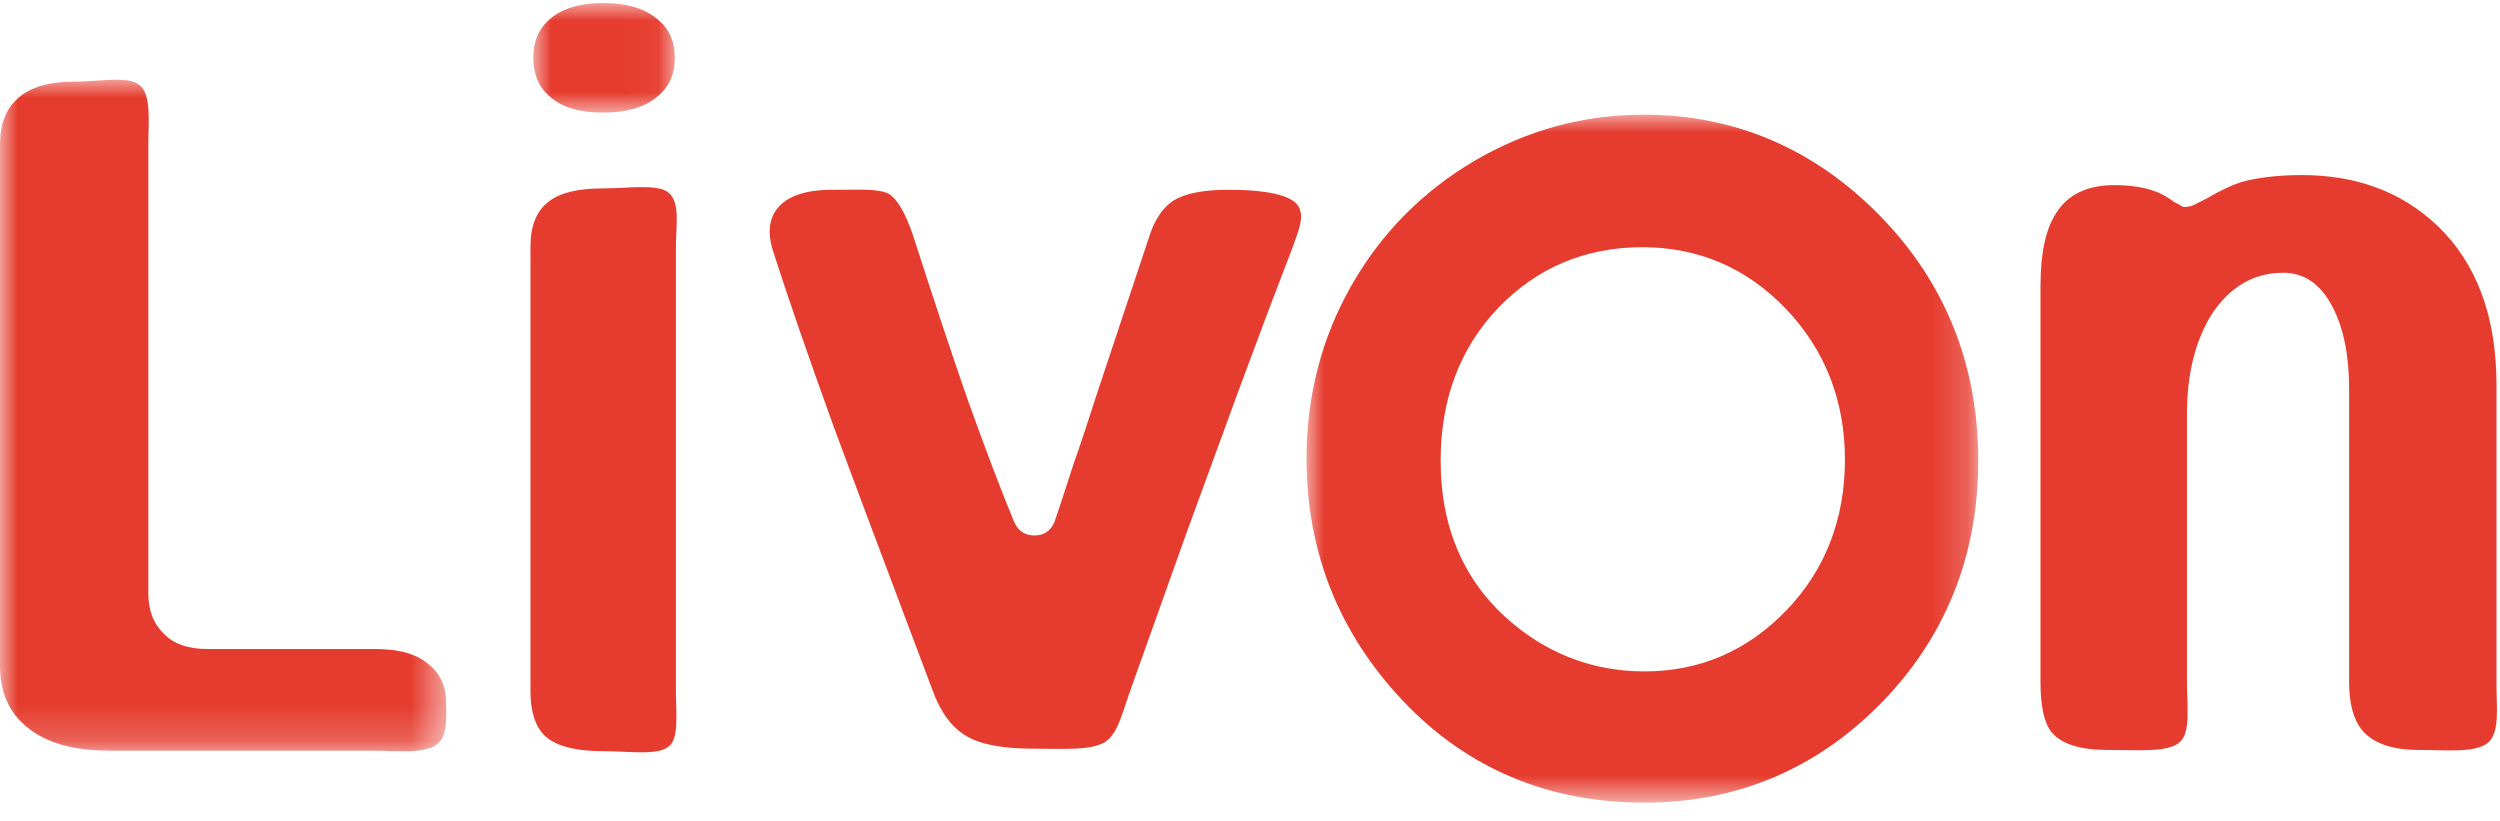 <svg xmlns="http://www.w3.org/2000/svg" xmlns:xlink="http://www.w3.org/1999/xlink" width="70" height="23" viewBox="0 0 70 23">
    <defs>
        <path id="qe9x9ldrja" d="M0 0L12.496 0 12.496 18.804 0 18.804z"/>
        <path id="6erzqiu38c" d="M0 0L18.809 0 18.809 19.263 0 19.263z"/>
        <path id="bbw7q3w80e" d="M0 0L3.962 0 3.962 3.068 0 3.068z"/>
    </defs>
    <g fill="none" fill-rule="evenodd">
        <g>
            <g>
                <g>
                    <g transform="translate(-20, -54) translate(20, 54) translate(0, -0) translate(0, 2.231)">
                        <mask id="l0reovryqb" fill="#fff">
                            <use xlink:href="#qe9x9ldrja"/>
                        </mask>
                        <path fill="#E63C2F" d="M12.023 16.388c-.33-.298-.834-.447-1.512-.447H5.806c-.533 0-.937-.139-1.21-.419-.295-.279-.443-.657-.443-1.142V1.813c0-.614.092-1.376-.238-1.656C3.585-.12 2.796.055 2.063.055 1.385.055.87.203.523.501.172.799 0 1.236 0 1.813v14.602c0 .725.246 1.293.742 1.702.532.446 1.302.67 2.312.67h7.402c.66 0 1.397.095 1.764-.165.33-.241.271-.784.271-1.174 0-.447-.156-.8-.468-1.06" mask="url(#l0reovryqb)"/>
                    </g>
                    <g transform="translate(-20, -54) translate(20, 54) translate(0, -0) translate(36.582, 3.211)">
                        <mask id="1jks6eqjsd" fill="#fff">
                            <use xlink:href="#6erzqiu38c"/>
                        </mask>
                        <path fill="#E63C2F" d="M13.435 13.88c-1.089 1.134-2.425 1.708-3.97 1.708-1.37 0-2.6-.443-3.66-1.318-1.36-1.117-2.049-2.66-2.049-4.583 0-1.73.548-3.174 1.629-4.293 1.08-1.116 2.433-1.684 4.02-1.684 1.57 0 2.92.581 4.017 1.726 1.097 1.148 1.654 2.57 1.654 4.226 0 1.665-.552 3.085-1.64 4.219M9.44 0C7.758 0 6.166.435 4.708 1.29c-1.46.858-2.62 2.034-3.453 3.498C.422 6.252 0 7.878 0 9.626c0 2.606.906 4.887 2.694 6.78 1.79 1.895 4.068 2.857 6.77 2.857 2.58 0 4.807-.936 6.62-2.782 1.807-1.846 2.725-4.131 2.725-6.794 0-2.687-.93-4.999-2.764-6.868C14.21.95 11.987 0 9.44 0" mask="url(#1jks6eqjsd)"/>
                    </g>
                    <path fill="#E63C2F" d="M34.39 5.314c-.698 0-1.21.102-1.541.306-.275.185-.486.484-.633.893l-1.513 4.547c-.274.855-.485 1.487-.632 1.896-.204.632-.385 1.19-.551 1.674-.11.241-.293.363-.551.363-.275 0-.467-.13-.577-.39-.349-.84-.781-1.972-1.294-3.404-.421-1.208-.936-2.753-1.541-4.63-.184-.54-.417-.994-.674-1.144-.294-.148-.812-.111-1.582-.111-.752 0-1.265.177-1.541.53-.22.278-.267.65-.138 1.115.441 1.375 1.02 3.05 1.733 5.02.44 1.19 1.119 3.003 2.038 5.44l.714 1.896c.22.615.533 1.044.937 1.284.384.24 1.009.363 1.87.363.826 0 1.635.06 2.02-.182.386-.24.503-.887.76-1.576l1.542-4.323c.695-1.897 1.2-3.272 1.512-4.129.551-1.487 1.028-2.75 1.432-3.793.163-.484.427-.981.077-1.298-.366-.298-1.226-.347-1.868-.347M69.902 19.184v-8.396c0-1.934-.558-3.43-1.678-4.49-.991-.93-2.247-1.396-3.77-1.396-.66 0-1.23.066-1.706.197-.276.091-.588.241-.935.445l-.33.167c-.11.057-.21.084-.305.084-.053 0-.099-.018-.136-.055-.037-.018-.092-.046-.165-.085-.203-.147-.385-.25-.55-.304-.313-.112-.688-.168-1.13-.168-.75 0-1.291.26-1.623.78-.293.446-.44 1.124-.44 2.036v11.1c0 .67.101 1.137.304 1.395.275.337.797.504 1.568.504.862 0 1.715.077 2.027-.219.313-.28.202-.981.202-1.65v-7.531c0-1.116.228-2.046.688-2.79.513-.78 1.183-1.171 2.008-1.171.588 0 1.046.316 1.376.948.312.596.468 1.357.468 2.288V19.1c0 .595.12 1.041.358 1.339.31.372.842.559 1.596.559.788 0 1.605.097 1.955-.219.31-.297.218-1 .218-1.595M18.707 5.385c-.313-.242-1.12-.11-1.818-.11s-1.2.119-1.512.36c-.349.26-.524.681-.524 1.256v12.466c0 .58.139.997.414 1.257.311.279.853.419 1.622.419.77 0 1.542.133 1.853-.146.274-.241.184-.933.184-1.53V6.891c0-.575.13-1.245-.22-1.506" transform="translate(-20, -54) translate(20, 54) translate(0, -0)"/>
                    <g transform="translate(-20, -54) translate(20, 54) translate(0, -0) translate(14.933, 0.085)">
                        <mask id="90q5hd7wmf" fill="#fff">
                            <use xlink:href="#bbw7q3w80e"/>
                        </mask>
                        <path fill="#E63C2F" d="M1.953 3.068c.66 0 1.164-.148 1.513-.445.33-.26.496-.623.496-1.09 0-.464-.166-.826-.496-1.086C3.116.15 2.612 0 1.953 0 1.311 0 .814.149.467.447.155.707 0 1.07 0 1.534c0 .466.155.828.467 1.089.33.297.825.445 1.486.445" mask="url(#90q5hd7wmf)"/>
                    </g>
                </g>
            </g>
        </g>
    </g>
</svg>
